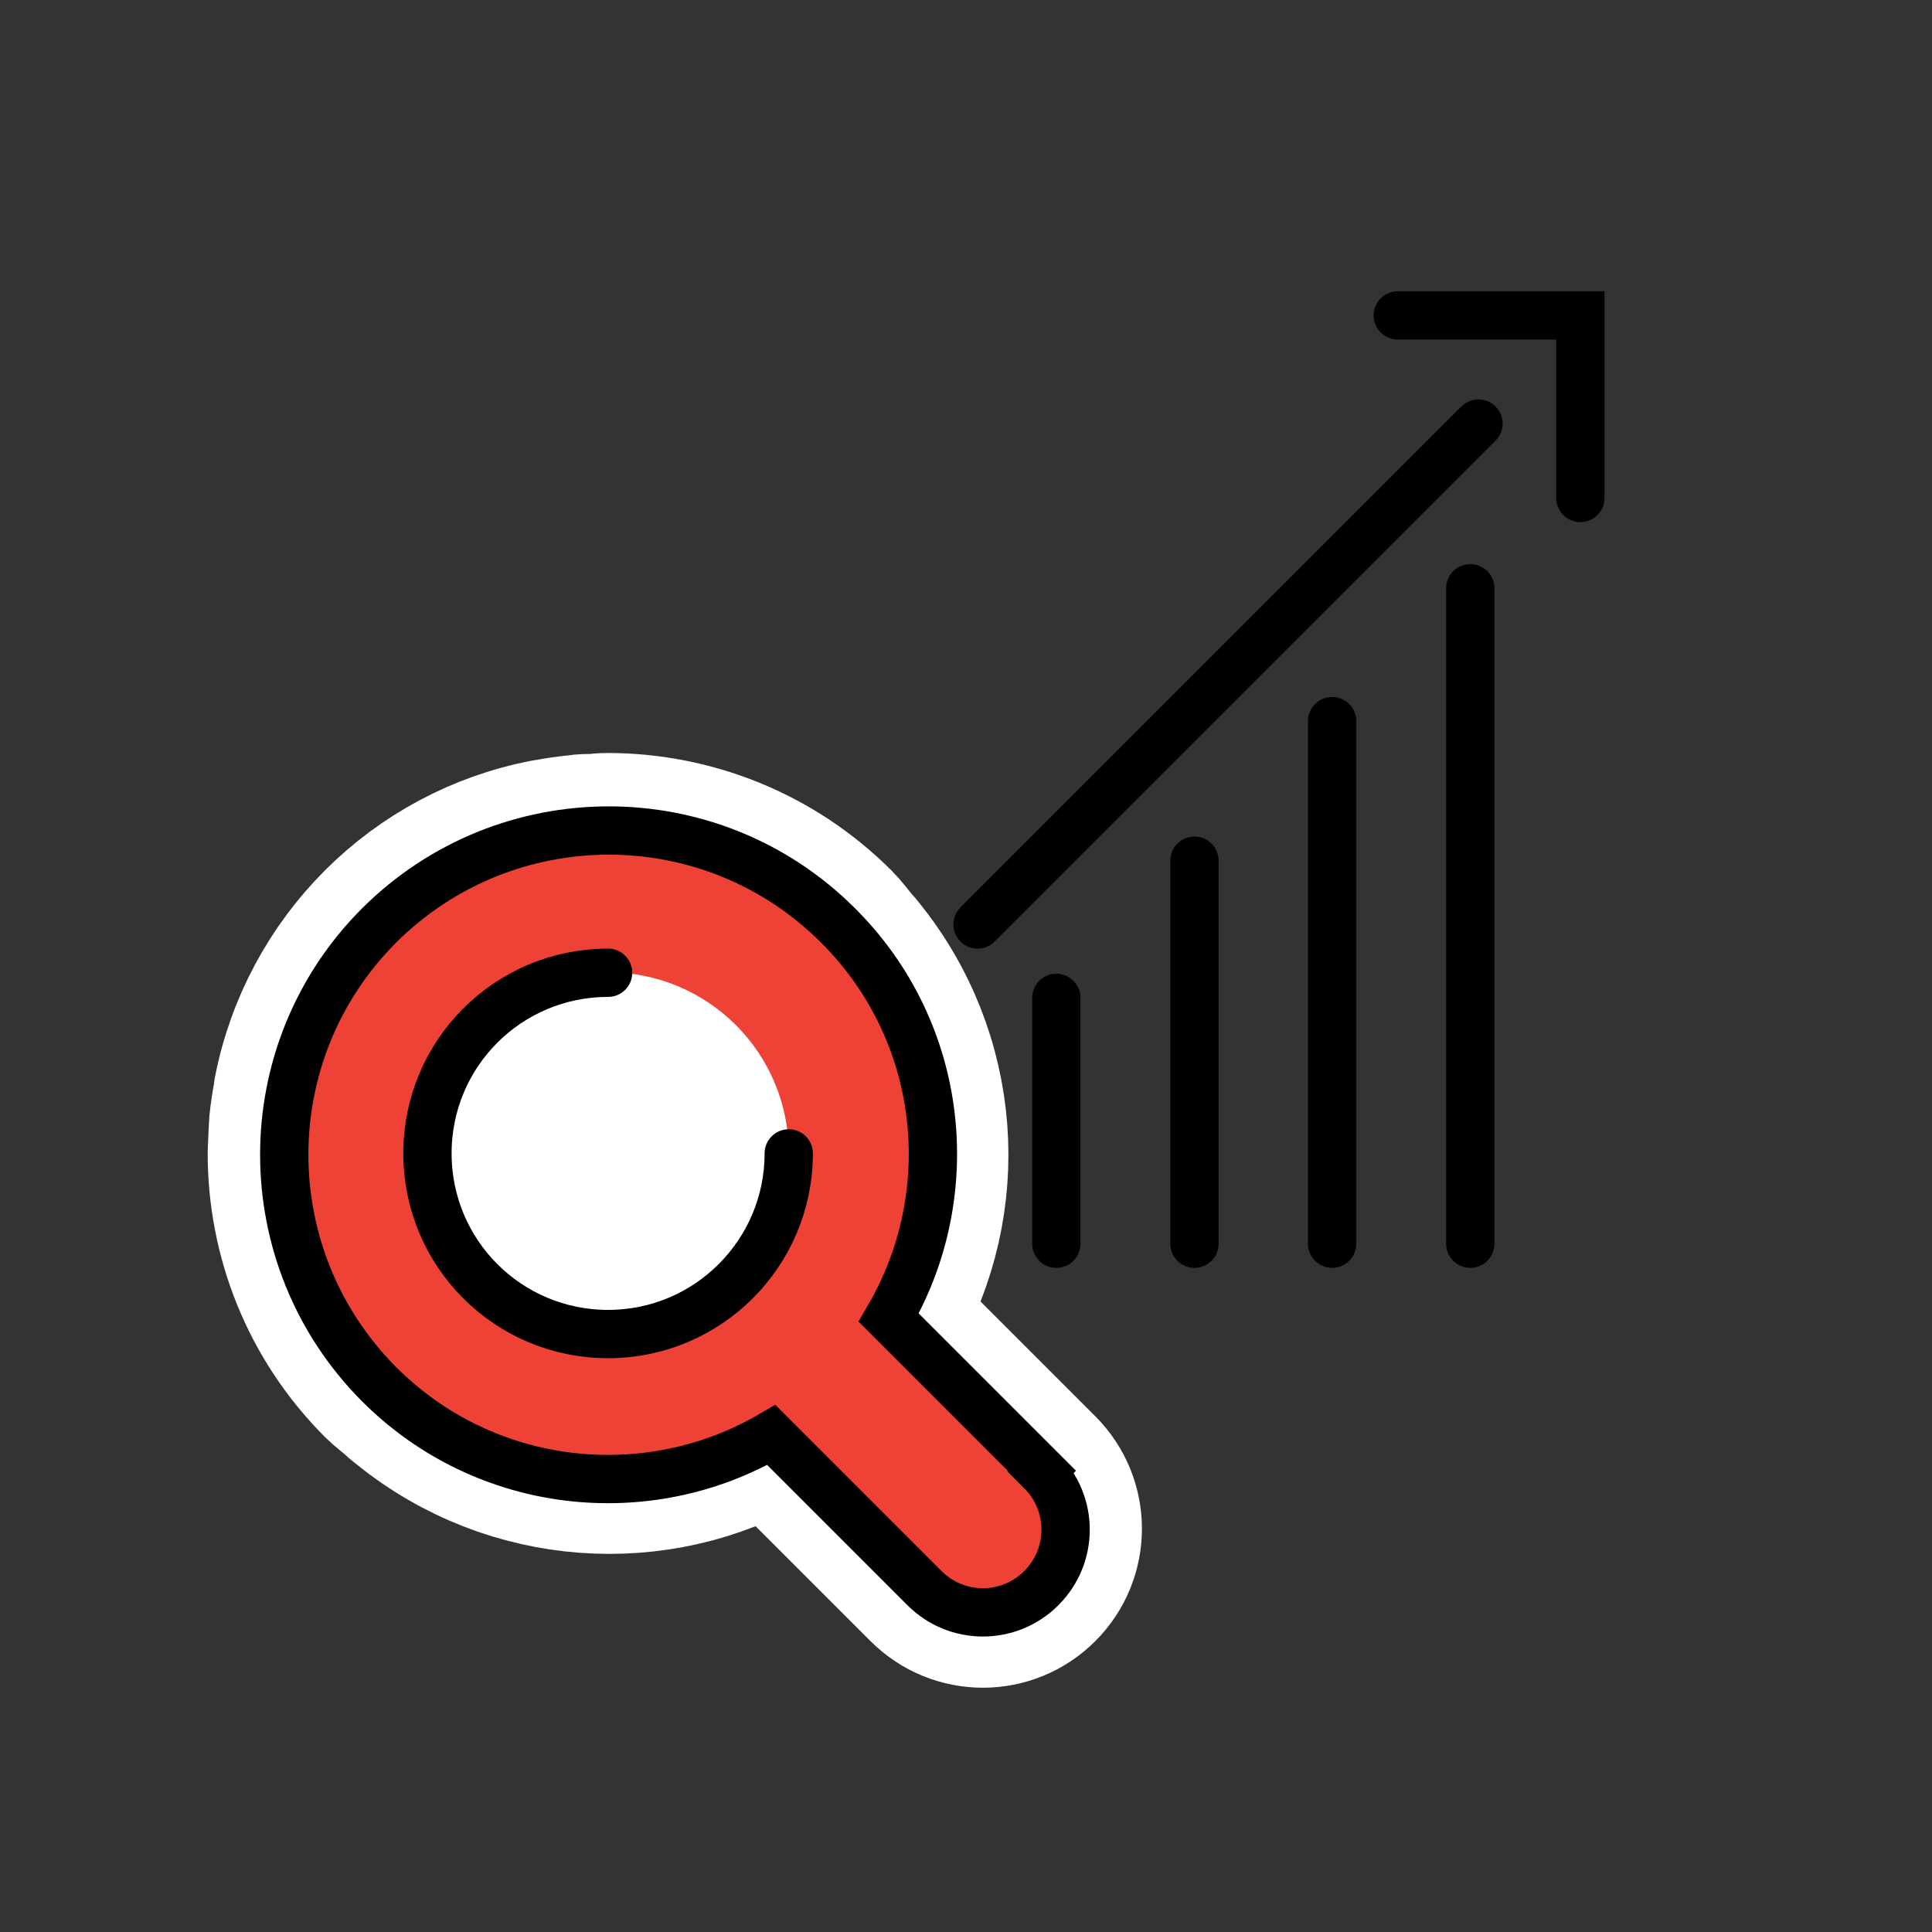 <?xml version="1.0" encoding="UTF-8"?><svg id="Layer_1" xmlns="http://www.w3.org/2000/svg" viewBox="0 0 40 40"><rect x="0" y="0" width="40" height="40" fill="#333333" stroke="none"/><defs><style>.cls-1{fill:#fff;stroke:#fff;stroke-linejoin:round;stroke-width:3.16px;}.cls-1,.cls-2{stroke-linecap:round;}.cls-2{fill:none;stroke:#000;stroke-miterlimit:10;}.cls-3{fill:#ef4237;}</style></defs><line class="cls-2" x1="24.73" y1="25.75" x2="24.73" y2="17.82"/><line class="cls-2" x1="21.87" y1="25.75" x2="21.87" y2="20.66"/><line class="cls-2" x1="30.44" y1="25.75" x2="30.44" y2="12.18"/><line class="cls-2" x1="27.58" y1="25.75" x2="27.58" y2="14.93"/><line class="cls-2" x1="20.24" y1="19.14" x2="30.61" y2="8.77"/><polyline class="cls-2" points="28.94 6.53 32.72 6.53 32.72 10.31"/><path class="cls-1" d="M21.56,30.44l-3.17-3.17c1.39-2.38,1.18-5.41-.6-7.6-.04-.05-.08-.1-.12-.14-.11-.13-.2-.26-.33-.39-1.31-1.31-3.04-1.97-4.76-1.97,0,0,0,0,0,0-.1,0-.2.01-.3.02-.11,0-.23,0-.34.02-.21.02-.41.05-.61.09,0,0-.02,0-.02,0-2.68.51-4.79,2.62-5.31,5.31,0,.01,0,.03,0,.04-.04.19-.07.39-.09.59-.01.12-.01.24-.02.36,0,.09-.01.19-.01.28,0,0,0,0,0,0,0,1.72.65,3.44,1.97,4.76.11.11.24.2.35.3.06.06.13.11.19.16,2.19,1.76,5.21,1.97,7.58.59l3.17,3.17c.67.67,1.75.67,2.42,0,.67-.67.67-1.75,0-2.42Z"/><path class="cls-3" d="M21.57,30.45l-3.17-3.17c1.5-2.57,1.16-5.92-1.05-8.12-2.62-2.62-6.87-2.62-9.5,0-2.62,2.62-2.62,6.87,0,9.5,2.2,2.2,5.55,2.55,8.12,1.05l3.17,3.17c.67.67,1.75.67,2.42,0,.67-.67.67-1.75,0-2.42ZM12.59,27.61c-2.06,0-3.74-1.67-3.74-3.74s1.67-3.74,3.74-3.74,3.74,1.67,3.74,3.74-1.67,3.74-3.74,3.74Z"/><path class="cls-2" d="M21.57,30.45l-3.17-3.17c1.5-2.57,1.16-5.92-1.05-8.12-2.62-2.62-6.87-2.62-9.5,0-2.62,2.62-2.62,6.87,0,9.5,2.2,2.2,5.55,2.55,8.12,1.05l3.17,3.17c.67.67,1.75.67,2.42,0,.67-.67.67-1.75,0-2.42Z"/><path class="cls-2" d="M16.33,23.88c0,2.06-1.67,3.74-3.74,3.74s-3.74-1.67-3.74-3.74,1.67-3.74,3.74-3.74"/></svg>